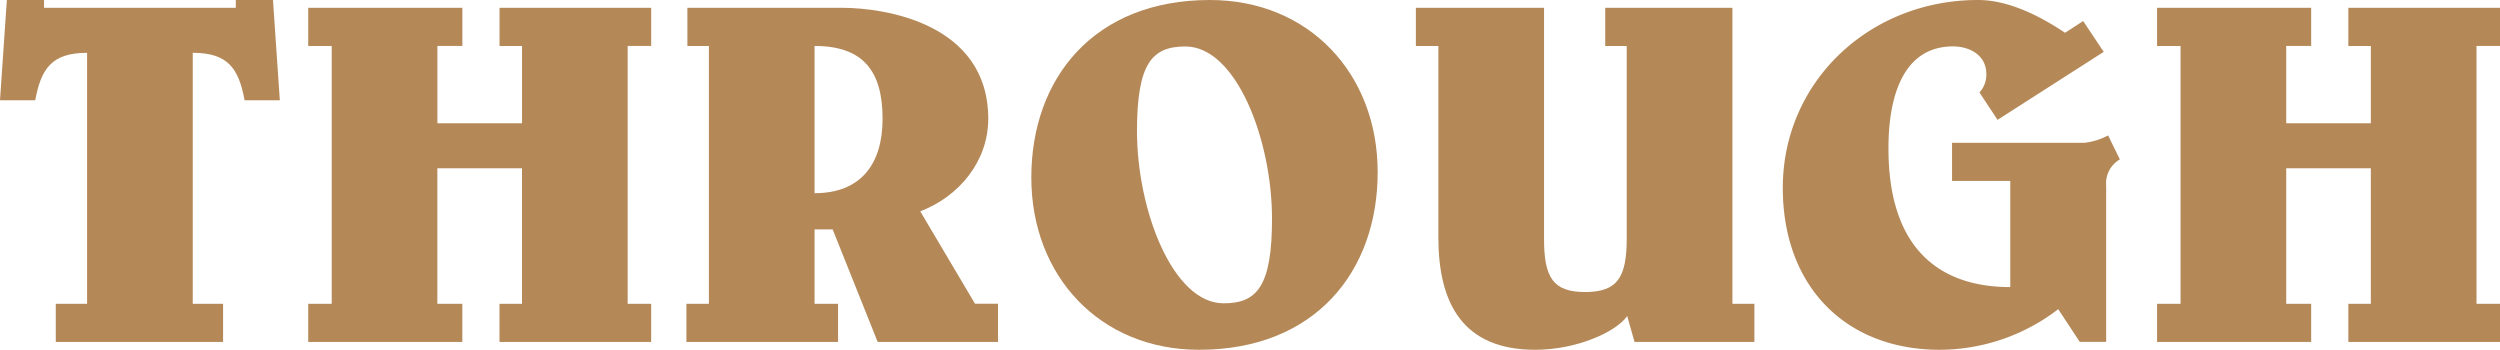 <svg xmlns="http://www.w3.org/2000/svg" width="337.255" height="47.186" viewBox="0 0 337.255 47.186">
  <g id="グループ_1580" data-name="グループ 1580" transform="translate(-2918.327 -604.748)">
    <path id="パス_1291" data-name="パス 1291" d="M2925.851,650.877V645.73h4.223V611.875c-4.751,0-6.2,2.111-6.995,6.4h-4.752l.924-13.527h5.016V605.8h25.87v-1.055h5.015l.924,13.527h-4.752c-.792-4.289-2.243-6.4-6.995-6.4V645.73h4.092v5.147Z" fill="#b58858"/>
    <path id="パス_1292" data-name="パス 1292" d="M2959.907,650.877V645.73h3.168V610.951h-3.168V605.8H2980.7v5.148h-3.366v10.428h11.417V610.951h-3.035V605.8h20.458v5.148H3003V645.73h3.168v5.147h-20.458V645.73h3.035V627.449h-11.417V645.73h3.366v5.147Z" fill="#b58858"/>
    <path id="パス_1293" data-name="パス 1293" d="M3011.057,605.8h20.854c5.675,0,19.733,2.047,19.733,14.98,0,5.742-3.96,10.494-9.174,12.475l7.391,12.472h3.1v5.147h-16.234l-6.072-15.178h-2.442V645.73h3.168v5.147h-20.458V645.73h3.035V610.951h-2.9Zm17.158,25.011c6.2,0,9.174-3.892,9.174-10.031,0-6.4-2.575-9.832-9.174-9.832Z" fill="#b58858"/>
    <path id="パス_1294" data-name="パス 1294" d="M3104.179,627.977c0,13.4-8.448,23.957-24.088,23.957-13.4,0-22.637-9.965-22.637-23.231,0-13.4,8.447-23.955,24.088-23.955C3094.939,604.748,3104.179,614.713,3104.179,627.977Zm-25.936-16.959c-4.488,0-6.534,2.242-6.534,11.416,0,10.625,4.818,23.23,11.682,23.23,4.487,0,6.533-2.244,6.533-11.418C3089.924,623.621,3085.106,611.018,3078.243,611.018Z" fill="#b58858"/>
    <path id="パス_1295" data-name="パス 1295" d="M3137.84,647.379c-1.518,2.178-6.863,4.555-12.406,4.555-9.833,0-13.068-6.336-13.068-15.18v-25.8h-3.035V605.8h17.29v31.15c0,5.213,1.188,7.193,5.544,7.193s5.609-1.98,5.609-7.193v-26h-2.9V605.8h17.159V645.73H3155v5.147H3138.83Z" fill="#b58858"/>
    <path id="パス_1296" data-name="パス 1296" d="M3195.985,646.455a26.335,26.335,0,0,1-15.97,5.479c-12.738,0-21.185-8.58-21.185-21.844,0-14.322,11.682-25.342,26.332-25.342,4.158,0,8.382,2.178,11.747,4.422l2.442-1.584,2.772,4.156-14.321,9.174-2.442-3.7a3.48,3.48,0,0,0,.924-2.508c0-2.508-2.244-3.7-4.487-3.7-8.447,0-8.712,10.625-8.712,13.793,0,13.33,6.731,18.675,16.433,18.675v-14.32h-7.854v-5.148h17.885a8.859,8.859,0,0,0,3.168-.991l1.584,3.235a3.726,3.726,0,0,0-1.848,3.564v21.051h-3.564Z" fill="#b58858"/>
    <path id="パス_1297" data-name="パス 1297" d="M3209.32,650.877V645.73h3.168V610.951h-3.168V605.8h20.788v5.148h-3.366v10.428h11.417V610.951h-3.035V605.8h20.458v5.148h-3.168V645.73h3.168v5.147h-20.458V645.73h3.035V627.449h-11.417V645.73h3.366v5.147Z" fill="#b58858"/>
  </g>
</svg>
